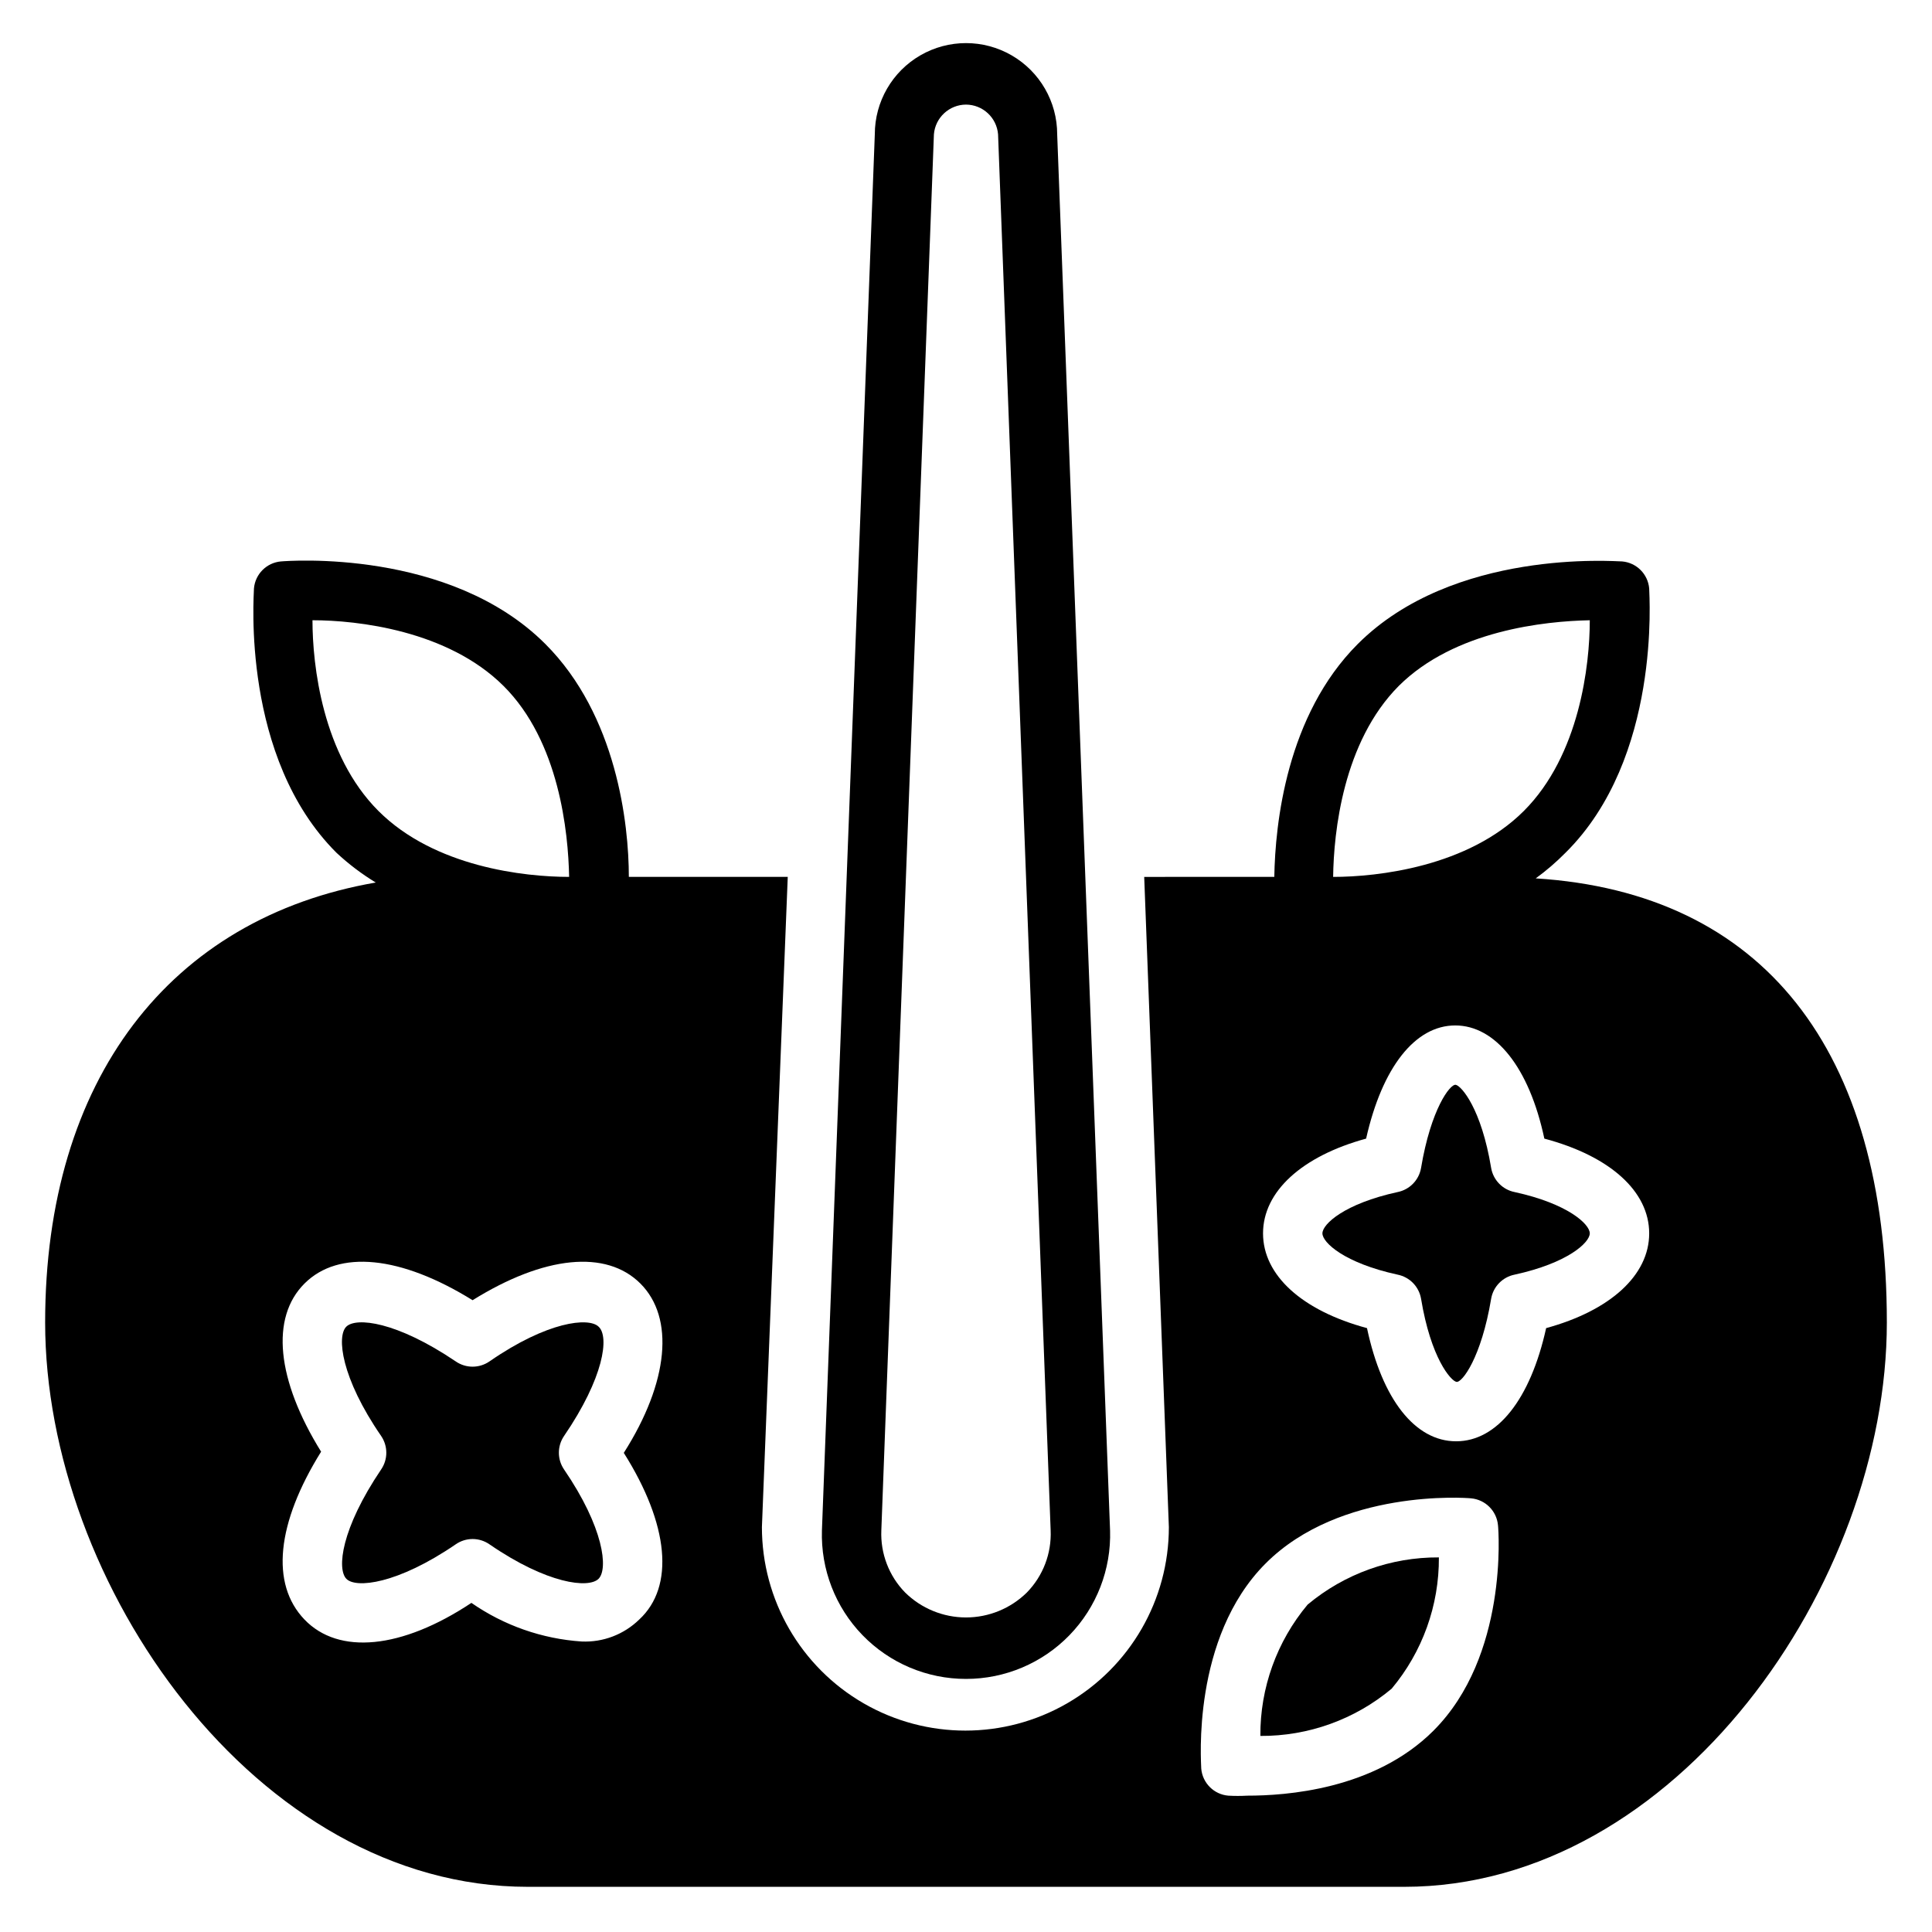 <?xml version="1.0" encoding="UTF-8"?>
<!-- Uploaded to: ICON Repo, www.svgrepo.com, Generator: ICON Repo Mixer Tools -->
<svg fill="#000000" width="800px" height="800px" version="1.1" viewBox="144 144 512 512" xmlns="http://www.w3.org/2000/svg">
 <g>
  <path d="m400 588.93c-10.336 0.008-20.23-4.18-27.426-11.594-7.195-7.418-11.074-17.438-10.754-27.766l14.012-369.98c0-8.633 4.606-16.613 12.082-20.93 7.477-4.316 16.691-4.316 24.168 0 7.477 4.316 12.082 12.297 12.082 20.93l14.012 369.98h0.004c0.316 10.328-3.562 20.348-10.758 27.766-7.195 7.414-17.09 11.602-27.422 11.594zm0-417.21c-4.445 0.023-8.137 3.441-8.504 7.871l-13.934 369.98c-0.258 6.117 2.019 12.07 6.297 16.453 4.301 4.238 10.098 6.617 16.141 6.617 6.039 0 11.836-2.379 16.137-6.617 4.277-4.383 6.559-10.336 6.297-16.453l-13.934-369.98c-0.367-4.43-4.055-7.848-8.5-7.871z"/>
  <path d="m545.39 459.91c-3.191-0.637-5.664-3.172-6.219-6.379-2.598-15.742-7.871-21.727-9.367-22.043s-6.613 6.453-9.211 22.043c-0.555 3.207-3.027 5.742-6.219 6.379-14.09 3.07-19.918 8.5-19.918 10.941s5.824 7.871 19.918 10.941c3.191 0.637 5.664 3.168 6.219 6.375 2.598 15.742 7.871 21.727 9.367 22.043 1.496 0.316 6.613-6.453 9.211-22.043 0.555-3.207 3.027-5.738 6.219-6.375 14.09-3.07 19.918-8.504 19.918-10.941 0-2.441-5.828-7.871-19.918-10.941z"/>
  <path d="m302.62 495.57c-2.598-2.519-13.539-1.418-28.891 9.211v-0.004c-2.699 1.875-6.273 1.875-8.973 0-15.742-10.629-26.371-11.73-28.969-9.211-2.598 2.519-1.418 13.539 9.211 28.969v0.004c1.836 2.68 1.836 6.215 0 8.895-10.629 15.742-11.73 26.371-9.211 28.969 2.519 2.598 13.539 1.418 28.969-9.133 1.316-0.918 2.883-1.41 4.488-1.414 1.602 0.004 3.168 0.496 4.484 1.414 15.352 10.547 26.293 11.73 28.891 9.133 2.598-2.598 1.418-13.539-9.133-28.969-1.836-2.68-1.836-6.215 0-8.895 10.551-15.43 12.047-26.371 9.133-28.969z"/>
  <path d="m478.01 604.04c12.711 0.078 25.043-4.359 34.793-12.52 8.16-9.75 12.598-22.078 12.516-34.793-12.715-0.078-25.043 4.356-34.793 12.516-8.16 9.75-12.598 22.082-12.516 34.797z"/>
  <path d="m550.98 376.78c2.805-2.039 5.438-4.305 7.871-6.769 25.426-25.113 22.199-68.254 22.199-70.062-0.328-3.812-3.352-6.832-7.164-7.164-1.812 0-44.715-3.465-70.062 21.883-18.895 18.895-21.883 47.625-22.121 61.715l-34.477 0.004 6.535 172.32v-0.004c0 19.266-10.277 37.066-26.961 46.699-16.688 9.633-37.242 9.633-53.926 0-16.684-9.633-26.961-27.434-26.961-46.699l6.848-172.32h-42.113c0-14.09-3.227-42.824-22.121-61.715-25.348-25.348-68.25-22.043-70.062-21.883v-0.004c-3.809 0.332-6.832 3.352-7.164 7.164 0 1.812-3.465 44.793 21.883 70.062h0.004c3.184 2.969 6.668 5.609 10.391 7.871-54.555 9.445-87.617 52.191-87.617 116.58 0 69.195 55.891 149.57 127.92 149.57h232.23c72.027 0 127.92-80.375 127.92-149.57 0-72.5-32.984-113.91-93.047-117.68zm-324.17-68.41c11.887 0 35.816 2.676 50.617 17.398 14.801 14.719 17.164 38.809 17.398 50.617-11.809 0-35.66-2.598-50.539-17.477-14.879-14.879-17.477-38.73-17.477-50.539zm86.594 264.82c-4.066 3.969-9.594 6.078-15.273 5.824-10.48-0.703-20.574-4.242-29.203-10.234-18.5 12.281-35.188 13.855-44.242 4.41-9.055-9.445-7.398-25.504 4.41-44.477-11.809-19.051-13.461-35.504-4.41-44.555 9.055-9.055 25.504-7.398 44.555 4.41 18.973-11.809 35.426-13.461 44.477-4.41 9.055 9.051 7.559 26.055-4.406 44.867 11.965 18.973 13.539 35.426 4.094 44.164zm201.29-247.42c14.801-14.719 38.73-17.16 50.617-17.398 0 11.809-2.676 35.738-17.477 50.539-14.801 14.801-38.73 17.477-50.539 17.477 0.156-11.809 2.598-35.738 17.398-50.617zm9.211 276.86c-15.742 15.742-39.359 17.238-49.359 17.238-1.68 0.094-3.359 0.094-5.039 0-3.812-0.328-6.832-3.352-7.164-7.164 0-1.418-2.676-34.637 17.082-54.395 19.762-19.758 52.98-17.398 54.398-17.238 3.809 0.328 6.832 3.352 7.164 7.164 0.156 1.336 2.676 34.637-17.086 54.395zm29.836-106.66c-4.176 18.891-12.992 29.988-23.855 29.988s-19.602-11.098-23.617-29.992c-17.238-4.644-27.551-14.012-27.551-25.109s10.312-20.469 27.316-25.113c4.25-18.895 12.988-29.992 23.617-29.992s19.602 11.098 23.617 29.992c17.473 4.644 27.785 14.012 27.785 25.113 0 11.098-10.312 20.465-27.316 25.109z"/>
 </g>
</svg>